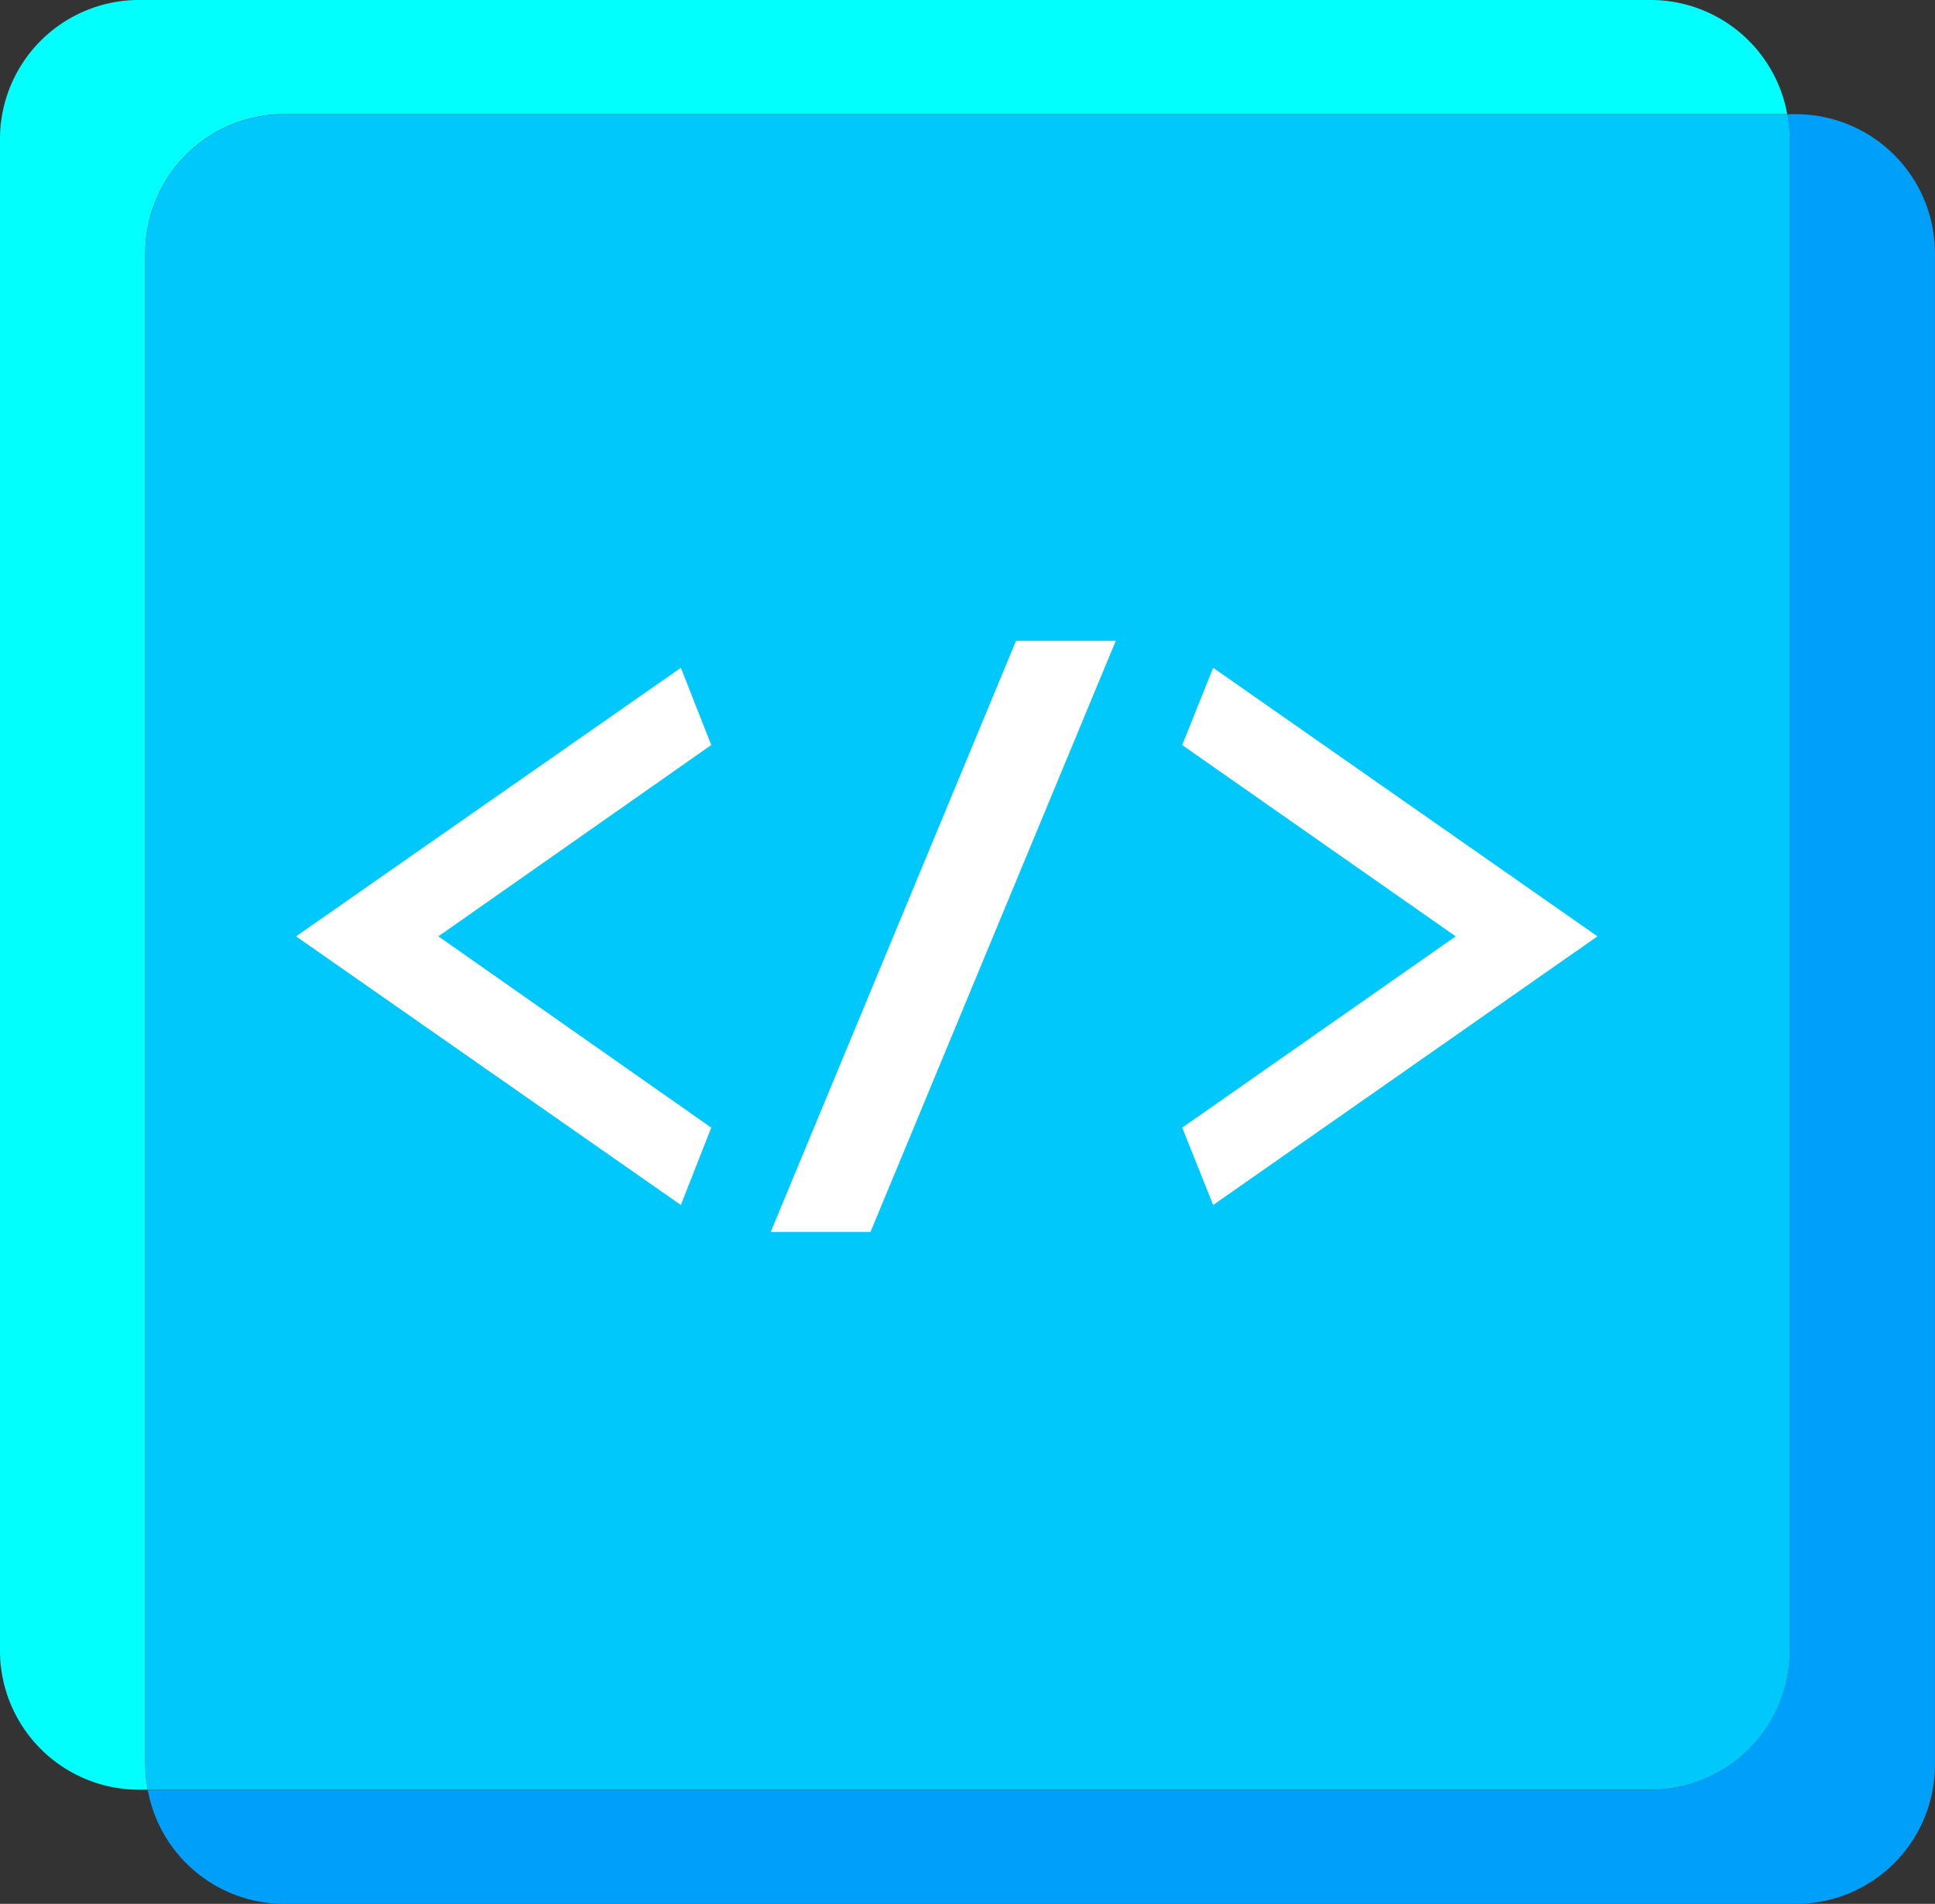 <svg xmlns="http://www.w3.org/2000/svg" xmlns:xlink="http://www.w3.org/1999/xlink" width="104.524" height="102.842" viewBox="0 0 104.524 102.842">
  <rect x="0" y="0" width="104.524" height="102.842" fill="#333333" stroke="none"/>
  <defs>
    <clipPath id="clip-path">
      <rect id="長方形_21805" data-name="長方形 21805" width="104.524" height="102.842" fill="none"/>
    </clipPath>
  </defs>
  <g id="マスクグループ_71307" data-name="マスクグループ 71307" clip-path="url(#clip-path)">
    <path id="パス_2523" data-name="パス 2523" d="M94.2,4h-.471a7.451,7.451,0,0,1,.136,1.347V87a7.512,7.512,0,0,1-7.512,7.512H5.173a7.5,7.5,0,0,0,7.376,6.165H94.2a7.512,7.512,0,0,0,7.512-7.512V11.508A7.512,7.512,0,0,0,94.2,4" transform="translate(2.808 2.169)" fill="#00a0fa"/>
    <path id="パス_2524" data-name="パス 2524" d="M7.846,13.678a7.512,7.512,0,0,1,7.512-7.512H96.541A7.5,7.5,0,0,0,89.164,0H7.511A7.511,7.511,0,0,0,0,7.512V89.166a7.511,7.511,0,0,0,7.511,7.512h.471a7.451,7.451,0,0,1-.136-1.347Z" transform="translate(0 -0.001)" fill="#00fffd"/>
    <path id="パス_2525" data-name="パス 2525" d="M93.917,87V5.343A7.451,7.451,0,0,0,93.781,4H12.6a7.512,7.512,0,0,0-7.512,7.512V93.162a7.452,7.452,0,0,0,.136,1.347H86.4A7.512,7.512,0,0,0,93.917,87" transform="translate(2.761 2.169)" fill="#00c8fb"/>
    <path id="パス_2526" data-name="パス 2526" d="M10.365,37.888,31.152,23.38l1.642,4.173L18.053,37.888,32.794,48.222,31.152,52.4Z" transform="translate(5.627 12.692)" fill="#fff"/>
    <path id="パス_2527" data-name="パス 2527" d="M45.625,22.435,32.374,54.368H26.984L40.236,22.435Z" transform="translate(14.649 12.179)" fill="#fff"/>
    <path id="パス_2528" data-name="パス 2528" d="M43.063,52.4,41.39,48.222,56.162,37.888,41.39,27.554l1.672-4.173L63.821,37.888Z" transform="translate(22.47 12.692)" fill="#fff"/>
  </g>
</svg>

